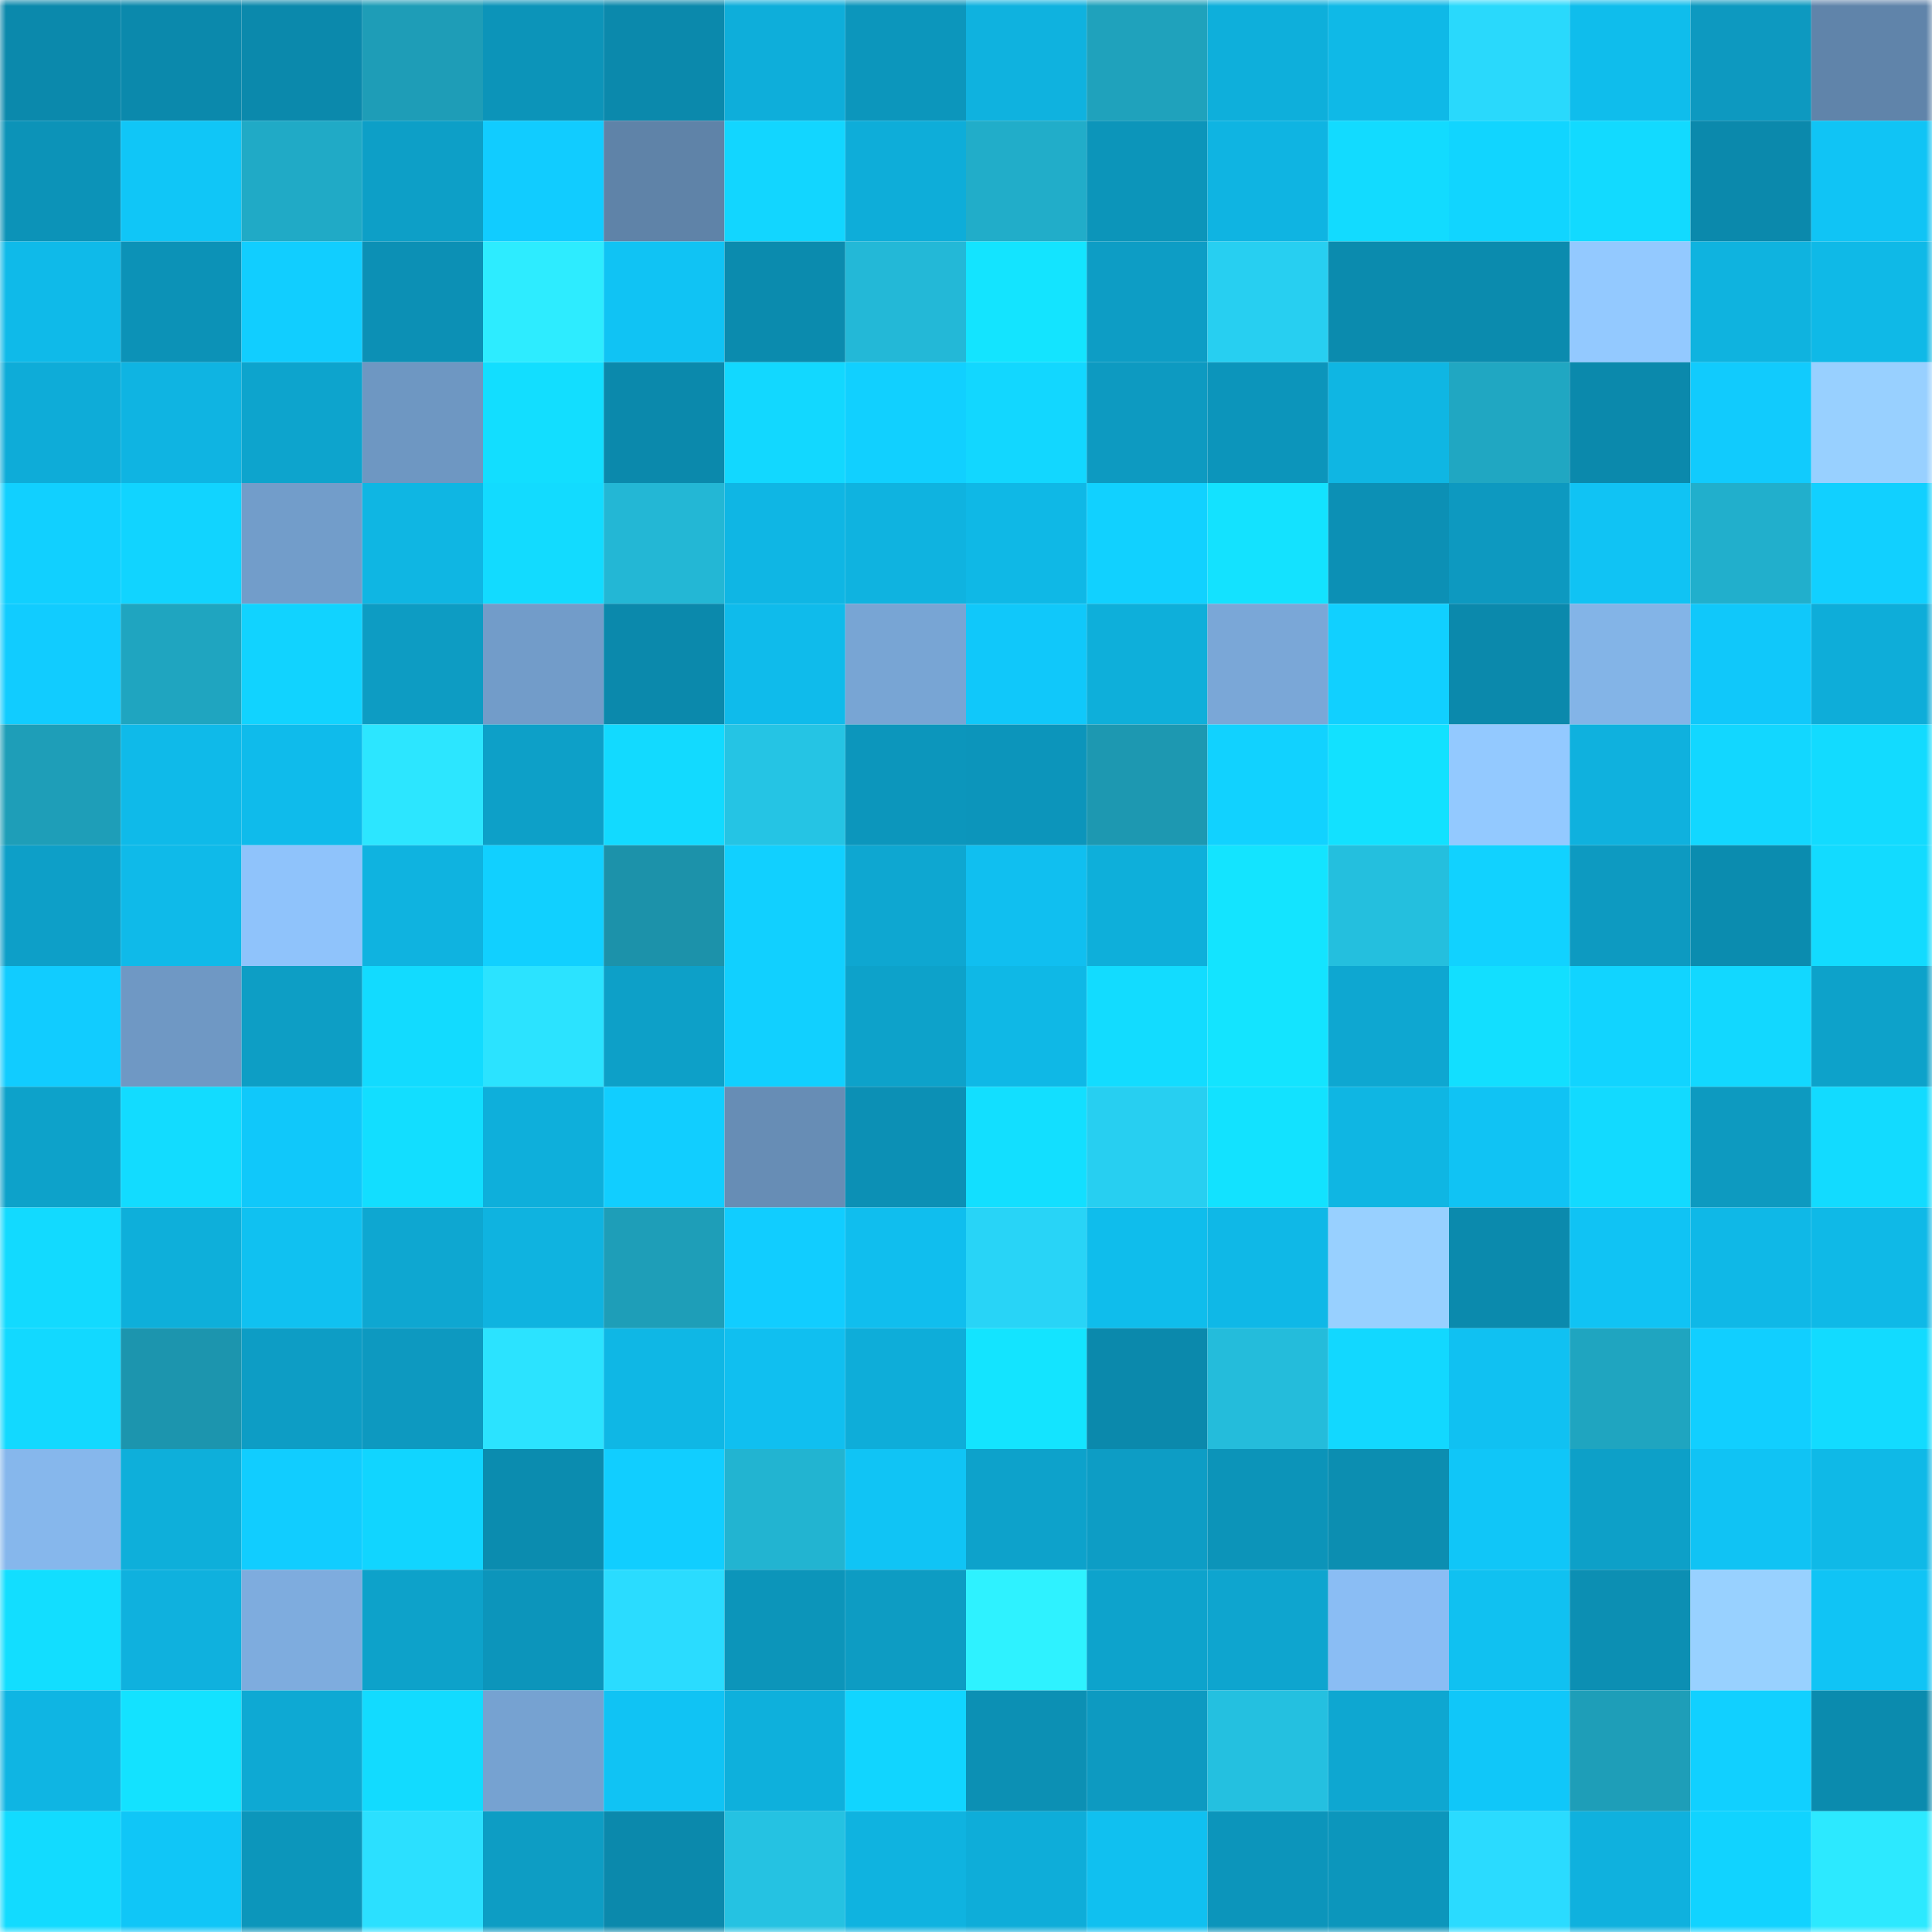 <svg viewBox="0 0 160 160" fill="none" role="img" xmlns="http://www.w3.org/2000/svg" width="240" height="240" name="ens%2Cimbobrich.eth"><mask id="829942602" mask-type="alpha" maskUnits="userSpaceOnUse" x="0" y="0" width="160" height="160"><rect width="160" height="160" fill="#FFFFFF"></rect></mask><g mask="url(#829942602)"><rect x="0" y="0" width="10" height="10" fill="#0b89ac"></rect><rect x="10" y="0" width="10" height="10" fill="#0b89ac"></rect><rect x="20" y="0" width="10" height="10" fill="#0b89ac"></rect><rect x="30" y="0" width="10" height="10" fill="#1e9db7"></rect><rect x="40" y="0" width="10" height="10" fill="#0c94b9"></rect><rect x="50" y="0" width="10" height="10" fill="#0b89ac"></rect><rect x="60" y="0" width="10" height="10" fill="#0eaeda"></rect><rect x="70" y="0" width="10" height="10" fill="#0c96bc"></rect><rect x="80" y="0" width="10" height="10" fill="#0fb2df"></rect><rect x="90" y="0" width="10" height="10" fill="#1fa2bc"></rect><rect x="100" y="0" width="10" height="10" fill="#0eafdb"></rect><rect x="110" y="0" width="10" height="10" fill="#0fb9e7"></rect><rect x="120" y="0" width="10" height="10" fill="#29d9fc"></rect><rect x="130" y="0" width="10" height="10" fill="#0fbdec"></rect><rect x="140" y="0" width="10" height="10" fill="#0d99c0"></rect><rect x="150" y="0" width="10" height="10" fill="#6084aa"></rect><rect x="0" y="10" width="10" height="10" fill="#0c93b8"></rect><rect x="10" y="10" width="10" height="10" fill="#10c6f7"></rect><rect x="20" y="10" width="10" height="10" fill="#20aac6"></rect><rect x="30" y="10" width="10" height="10" fill="#0d9fc7"></rect><rect x="40" y="10" width="10" height="10" fill="#11ccff"></rect><rect x="50" y="10" width="10" height="10" fill="#5f83a8"></rect><rect x="60" y="10" width="10" height="10" fill="#12d6ff"></rect><rect x="70" y="10" width="10" height="10" fill="#0eadd9"></rect><rect x="80" y="10" width="10" height="10" fill="#21adc9"></rect><rect x="90" y="10" width="10" height="10" fill="#0c95ba"></rect><rect x="100" y="10" width="10" height="10" fill="#0fb4e2"></rect><rect x="110" y="10" width="10" height="10" fill="#12dbff"></rect><rect x="120" y="10" width="10" height="10" fill="#11d5ff"></rect><rect x="130" y="10" width="10" height="10" fill="#12daff"></rect><rect x="140" y="10" width="10" height="10" fill="#0b89ac"></rect><rect x="150" y="10" width="10" height="10" fill="#10c4f5"></rect><rect x="0" y="20" width="10" height="10" fill="#0fbae9"></rect><rect x="10" y="20" width="10" height="10" fill="#0c92b7"></rect><rect x="20" y="20" width="10" height="10" fill="#11ceff"></rect><rect x="30" y="20" width="10" height="10" fill="#0c90b5"></rect><rect x="40" y="20" width="10" height="10" fill="#2decff"></rect><rect x="50" y="20" width="10" height="10" fill="#10c3f4"></rect><rect x="60" y="20" width="10" height="10" fill="#0b8bae"></rect><rect x="70" y="20" width="10" height="10" fill="#23b8d7"></rect><rect x="80" y="20" width="10" height="10" fill="#13e4ff"></rect><rect x="90" y="20" width="10" height="10" fill="#0d9dc5"></rect><rect x="100" y="20" width="10" height="10" fill="#27cff1"></rect><rect x="110" y="20" width="10" height="10" fill="#0b8bae"></rect><rect x="120" y="20" width="10" height="10" fill="#0b8bae"></rect><rect x="130" y="20" width="10" height="10" fill="#93c9ff"></rect><rect x="140" y="20" width="10" height="10" fill="#0fb3df"></rect><rect x="150" y="20" width="10" height="10" fill="#0fb9e7"></rect><rect x="0" y="30" width="10" height="10" fill="#0eacd8"></rect><rect x="10" y="30" width="10" height="10" fill="#0fb4e2"></rect><rect x="20" y="30" width="10" height="10" fill="#0da4cd"></rect><rect x="30" y="30" width="10" height="10" fill="#6e97c2"></rect><rect x="40" y="30" width="10" height="10" fill="#12deff"></rect><rect x="50" y="30" width="10" height="10" fill="#0b89ac"></rect><rect x="60" y="30" width="10" height="10" fill="#12d8ff"></rect><rect x="70" y="30" width="10" height="10" fill="#11d0ff"></rect><rect x="80" y="30" width="10" height="10" fill="#12d7ff"></rect><rect x="90" y="30" width="10" height="10" fill="#0d9ac1"></rect><rect x="100" y="30" width="10" height="10" fill="#0c95bb"></rect><rect x="110" y="30" width="10" height="10" fill="#0fb6e3"></rect><rect x="120" y="30" width="10" height="10" fill="#20a7c2"></rect><rect x="130" y="30" width="10" height="10" fill="#0b89ac"></rect><rect x="140" y="30" width="10" height="10" fill="#11cbfd"></rect><rect x="150" y="30" width="10" height="10" fill="#98d0ff"></rect><rect x="0" y="40" width="10" height="10" fill="#11d0ff"></rect><rect x="10" y="40" width="10" height="10" fill="#11d4ff"></rect><rect x="20" y="40" width="10" height="10" fill="#729dca"></rect><rect x="30" y="40" width="10" height="10" fill="#0fb6e3"></rect><rect x="40" y="40" width="10" height="10" fill="#12dbff"></rect><rect x="50" y="40" width="10" height="10" fill="#23b7d5"></rect><rect x="60" y="40" width="10" height="10" fill="#0fb6e4"></rect><rect x="70" y="40" width="10" height="10" fill="#0fb3e0"></rect><rect x="80" y="40" width="10" height="10" fill="#0fb8e6"></rect><rect x="90" y="40" width="10" height="10" fill="#11d1ff"></rect><rect x="100" y="40" width="10" height="10" fill="#13e2ff"></rect><rect x="110" y="40" width="10" height="10" fill="#0c90b5"></rect><rect x="120" y="40" width="10" height="10" fill="#0d99c0"></rect><rect x="130" y="40" width="10" height="10" fill="#10c3f4"></rect><rect x="140" y="40" width="10" height="10" fill="#21afcc"></rect><rect x="150" y="40" width="10" height="10" fill="#11d0ff"></rect><rect x="0" y="50" width="10" height="10" fill="#11ccff"></rect><rect x="10" y="50" width="10" height="10" fill="#1fa5c0"></rect><rect x="20" y="50" width="10" height="10" fill="#11d3ff"></rect><rect x="30" y="50" width="10" height="10" fill="#0d9cc3"></rect><rect x="40" y="50" width="10" height="10" fill="#729cc9"></rect><rect x="50" y="50" width="10" height="10" fill="#0b89ac"></rect><rect x="60" y="50" width="10" height="10" fill="#0fbbeb"></rect><rect x="70" y="50" width="10" height="10" fill="#78a5d4"></rect><rect x="80" y="50" width="10" height="10" fill="#10c8fa"></rect><rect x="90" y="50" width="10" height="10" fill="#0eafda"></rect><rect x="100" y="50" width="10" height="10" fill="#7aa7d7"></rect><rect x="110" y="50" width="10" height="10" fill="#11d0ff"></rect><rect x="120" y="50" width="10" height="10" fill="#0b89ac"></rect><rect x="130" y="50" width="10" height="10" fill="#83b4e7"></rect><rect x="140" y="50" width="10" height="10" fill="#10c8fa"></rect><rect x="150" y="50" width="10" height="10" fill="#0eadd9"></rect><rect x="0" y="60" width="10" height="10" fill="#1e9eb8"></rect><rect x="10" y="60" width="10" height="10" fill="#0fbae9"></rect><rect x="20" y="60" width="10" height="10" fill="#0fbbeb"></rect><rect x="30" y="60" width="10" height="10" fill="#2ce6ff"></rect><rect x="40" y="60" width="10" height="10" fill="#0da0c8"></rect><rect x="50" y="60" width="10" height="10" fill="#12daff"></rect><rect x="60" y="60" width="10" height="10" fill="#25c4e4"></rect><rect x="70" y="60" width="10" height="10" fill="#0c96bc"></rect><rect x="80" y="60" width="10" height="10" fill="#0c95bb"></rect><rect x="90" y="60" width="10" height="10" fill="#1d98b1"></rect><rect x="100" y="60" width="10" height="10" fill="#11d2ff"></rect><rect x="110" y="60" width="10" height="10" fill="#12e1ff"></rect><rect x="120" y="60" width="10" height="10" fill="#93c9ff"></rect><rect x="130" y="60" width="10" height="10" fill="#0fb1de"></rect><rect x="140" y="60" width="10" height="10" fill="#12d7ff"></rect><rect x="150" y="60" width="10" height="10" fill="#12dbff"></rect><rect x="0" y="70" width="10" height="10" fill="#0d9fc8"></rect><rect x="10" y="70" width="10" height="10" fill="#0fbae9"></rect><rect x="20" y="70" width="10" height="10" fill="#8fc3fb"></rect><rect x="30" y="70" width="10" height="10" fill="#0fb3e0"></rect><rect x="40" y="70" width="10" height="10" fill="#11d0ff"></rect><rect x="50" y="70" width="10" height="10" fill="#1c92aa"></rect><rect x="60" y="70" width="10" height="10" fill="#11d0ff"></rect><rect x="70" y="70" width="10" height="10" fill="#0ea7d1"></rect><rect x="80" y="70" width="10" height="10" fill="#10bff0"></rect><rect x="90" y="70" width="10" height="10" fill="#0eafda"></rect><rect x="100" y="70" width="10" height="10" fill="#13e4ff"></rect><rect x="110" y="70" width="10" height="10" fill="#24bfde"></rect><rect x="120" y="70" width="10" height="10" fill="#11d2ff"></rect><rect x="130" y="70" width="10" height="10" fill="#0d9ac1"></rect><rect x="140" y="70" width="10" height="10" fill="#0b8caf"></rect><rect x="150" y="70" width="10" height="10" fill="#12dbff"></rect><rect x="0" y="80" width="10" height="10" fill="#11ccff"></rect><rect x="10" y="80" width="10" height="10" fill="#6f98c4"></rect><rect x="20" y="80" width="10" height="10" fill="#0d9ec5"></rect><rect x="30" y="80" width="10" height="10" fill="#12dbff"></rect><rect x="40" y="80" width="10" height="10" fill="#2be3ff"></rect><rect x="50" y="80" width="10" height="10" fill="#0da0c8"></rect><rect x="60" y="80" width="10" height="10" fill="#11d0ff"></rect><rect x="70" y="80" width="10" height="10" fill="#0da2ca"></rect><rect x="80" y="80" width="10" height="10" fill="#0fb8e6"></rect><rect x="90" y="80" width="10" height="10" fill="#12dcff"></rect><rect x="100" y="80" width="10" height="10" fill="#13e4ff"></rect><rect x="110" y="80" width="10" height="10" fill="#0ea7d1"></rect><rect x="120" y="80" width="10" height="10" fill="#12dfff"></rect><rect x="130" y="80" width="10" height="10" fill="#11d4ff"></rect><rect x="140" y="80" width="10" height="10" fill="#12d8ff"></rect><rect x="150" y="80" width="10" height="10" fill="#0da2ca"></rect><rect x="0" y="90" width="10" height="10" fill="#0da2ca"></rect><rect x="10" y="90" width="10" height="10" fill="#12dcff"></rect><rect x="20" y="90" width="10" height="10" fill="#10c8fa"></rect><rect x="30" y="90" width="10" height="10" fill="#12deff"></rect><rect x="40" y="90" width="10" height="10" fill="#0eafdb"></rect><rect x="50" y="90" width="10" height="10" fill="#11ceff"></rect><rect x="60" y="90" width="10" height="10" fill="#678db5"></rect><rect x="70" y="90" width="10" height="10" fill="#0c90b5"></rect><rect x="80" y="90" width="10" height="10" fill="#12dfff"></rect><rect x="90" y="90" width="10" height="10" fill="#27cff1"></rect><rect x="100" y="90" width="10" height="10" fill="#12e2ff"></rect><rect x="110" y="90" width="10" height="10" fill="#0fb6e3"></rect><rect x="120" y="90" width="10" height="10" fill="#10c3f4"></rect><rect x="130" y="90" width="10" height="10" fill="#12daff"></rect><rect x="140" y="90" width="10" height="10" fill="#0d9ac0"></rect><rect x="150" y="90" width="10" height="10" fill="#12dbff"></rect><rect x="0" y="100" width="10" height="10" fill="#12daff"></rect><rect x="10" y="100" width="10" height="10" fill="#0eafda"></rect><rect x="20" y="100" width="10" height="10" fill="#10c1f1"></rect><rect x="30" y="100" width="10" height="10" fill="#0ea7d1"></rect><rect x="40" y="100" width="10" height="10" fill="#0fb3e0"></rect><rect x="50" y="100" width="10" height="10" fill="#1e9eb8"></rect><rect x="60" y="100" width="10" height="10" fill="#11cdff"></rect><rect x="70" y="100" width="10" height="10" fill="#10beee"></rect><rect x="80" y="100" width="10" height="10" fill="#28d4f7"></rect><rect x="90" y="100" width="10" height="10" fill="#0fbdec"></rect><rect x="100" y="100" width="10" height="10" fill="#0fb8e7"></rect><rect x="110" y="100" width="10" height="10" fill="#98d0ff"></rect><rect x="120" y="100" width="10" height="10" fill="#0b8aad"></rect><rect x="130" y="100" width="10" height="10" fill="#10c3f4"></rect><rect x="140" y="100" width="10" height="10" fill="#0fb8e7"></rect><rect x="150" y="100" width="10" height="10" fill="#0fb9e7"></rect><rect x="0" y="110" width="10" height="10" fill="#12d9ff"></rect><rect x="10" y="110" width="10" height="10" fill="#1c95ae"></rect><rect x="20" y="110" width="10" height="10" fill="#0d9dc5"></rect><rect x="30" y="110" width="10" height="10" fill="#0d99c0"></rect><rect x="40" y="110" width="10" height="10" fill="#2be3ff"></rect><rect x="50" y="110" width="10" height="10" fill="#0fb7e5"></rect><rect x="60" y="110" width="10" height="10" fill="#10bff0"></rect><rect x="70" y="110" width="10" height="10" fill="#0eadd9"></rect><rect x="80" y="110" width="10" height="10" fill="#13e4ff"></rect><rect x="90" y="110" width="10" height="10" fill="#0b89ac"></rect><rect x="100" y="110" width="10" height="10" fill="#24bcdb"></rect><rect x="110" y="110" width="10" height="10" fill="#12d8ff"></rect><rect x="120" y="110" width="10" height="10" fill="#10c1f2"></rect><rect x="130" y="110" width="10" height="10" fill="#1fa5c0"></rect><rect x="140" y="110" width="10" height="10" fill="#11cfff"></rect><rect x="150" y="110" width="10" height="10" fill="#12dbff"></rect><rect x="0" y="120" width="10" height="10" fill="#86b7ec"></rect><rect x="10" y="120" width="10" height="10" fill="#0eafda"></rect><rect x="20" y="120" width="10" height="10" fill="#11cdff"></rect><rect x="30" y="120" width="10" height="10" fill="#11d5ff"></rect><rect x="40" y="120" width="10" height="10" fill="#0b8caf"></rect><rect x="50" y="120" width="10" height="10" fill="#11ceff"></rect><rect x="60" y="120" width="10" height="10" fill="#22b4d1"></rect><rect x="70" y="120" width="10" height="10" fill="#10c4f5"></rect><rect x="80" y="120" width="10" height="10" fill="#0da2cb"></rect><rect x="90" y="120" width="10" height="10" fill="#0d9dc5"></rect><rect x="100" y="120" width="10" height="10" fill="#0c94b9"></rect><rect x="110" y="120" width="10" height="10" fill="#0c8eb1"></rect><rect x="120" y="120" width="10" height="10" fill="#10c6f8"></rect><rect x="130" y="120" width="10" height="10" fill="#0da0c8"></rect><rect x="140" y="120" width="10" height="10" fill="#10c3f4"></rect><rect x="150" y="120" width="10" height="10" fill="#0fb9e7"></rect><rect x="0" y="130" width="10" height="10" fill="#12deff"></rect><rect x="10" y="130" width="10" height="10" fill="#0fb1de"></rect><rect x="20" y="130" width="10" height="10" fill="#7eacde"></rect><rect x="30" y="130" width="10" height="10" fill="#0da2ca"></rect><rect x="40" y="130" width="10" height="10" fill="#0c95bb"></rect><rect x="50" y="130" width="10" height="10" fill="#2adcff"></rect><rect x="60" y="130" width="10" height="10" fill="#0c95ba"></rect><rect x="70" y="130" width="10" height="10" fill="#0d9cc3"></rect><rect x="80" y="130" width="10" height="10" fill="#2ef2ff"></rect><rect x="90" y="130" width="10" height="10" fill="#0da3cc"></rect><rect x="100" y="130" width="10" height="10" fill="#0ea5cf"></rect><rect x="110" y="130" width="10" height="10" fill="#8abdf4"></rect><rect x="120" y="130" width="10" height="10" fill="#10c1f1"></rect><rect x="130" y="130" width="10" height="10" fill="#0c8fb3"></rect><rect x="140" y="130" width="10" height="10" fill="#98d1ff"></rect><rect x="150" y="130" width="10" height="10" fill="#10c4f5"></rect><rect x="0" y="140" width="10" height="10" fill="#0fb5e3"></rect><rect x="10" y="140" width="10" height="10" fill="#13e2ff"></rect><rect x="20" y="140" width="10" height="10" fill="#0ea9d3"></rect><rect x="30" y="140" width="10" height="10" fill="#12dbff"></rect><rect x="40" y="140" width="10" height="10" fill="#76a2d1"></rect><rect x="50" y="140" width="10" height="10" fill="#10c3f4"></rect><rect x="60" y="140" width="10" height="10" fill="#0eb0dc"></rect><rect x="70" y="140" width="10" height="10" fill="#11d5ff"></rect><rect x="80" y="140" width="10" height="10" fill="#0c90b4"></rect><rect x="90" y="140" width="10" height="10" fill="#0d9ac1"></rect><rect x="100" y="140" width="10" height="10" fill="#24c0e0"></rect><rect x="110" y="140" width="10" height="10" fill="#0ea7d1"></rect><rect x="120" y="140" width="10" height="10" fill="#10c7f9"></rect><rect x="130" y="140" width="10" height="10" fill="#1e9eb8"></rect><rect x="140" y="140" width="10" height="10" fill="#11d0ff"></rect><rect x="150" y="140" width="10" height="10" fill="#0b8bae"></rect><rect x="0" y="150" width="10" height="10" fill="#12dbff"></rect><rect x="10" y="150" width="10" height="10" fill="#10c6f7"></rect><rect x="20" y="150" width="10" height="10" fill="#0c96bb"></rect><rect x="30" y="150" width="10" height="10" fill="#2be0ff"></rect><rect x="40" y="150" width="10" height="10" fill="#0d9dc4"></rect><rect x="50" y="150" width="10" height="10" fill="#0b89ac"></rect><rect x="60" y="150" width="10" height="10" fill="#25c2e2"></rect><rect x="70" y="150" width="10" height="10" fill="#0fb3e0"></rect><rect x="80" y="150" width="10" height="10" fill="#0eadd9"></rect><rect x="90" y="150" width="10" height="10" fill="#10c0f0"></rect><rect x="100" y="150" width="10" height="10" fill="#0c95bb"></rect><rect x="110" y="150" width="10" height="10" fill="#0c96bc"></rect><rect x="120" y="150" width="10" height="10" fill="#2adbff"></rect><rect x="130" y="150" width="10" height="10" fill="#0fb1de"></rect><rect x="140" y="150" width="10" height="10" fill="#11d3ff"></rect><rect x="150" y="150" width="10" height="10" fill="#2ce9ff"></rect></g></svg>